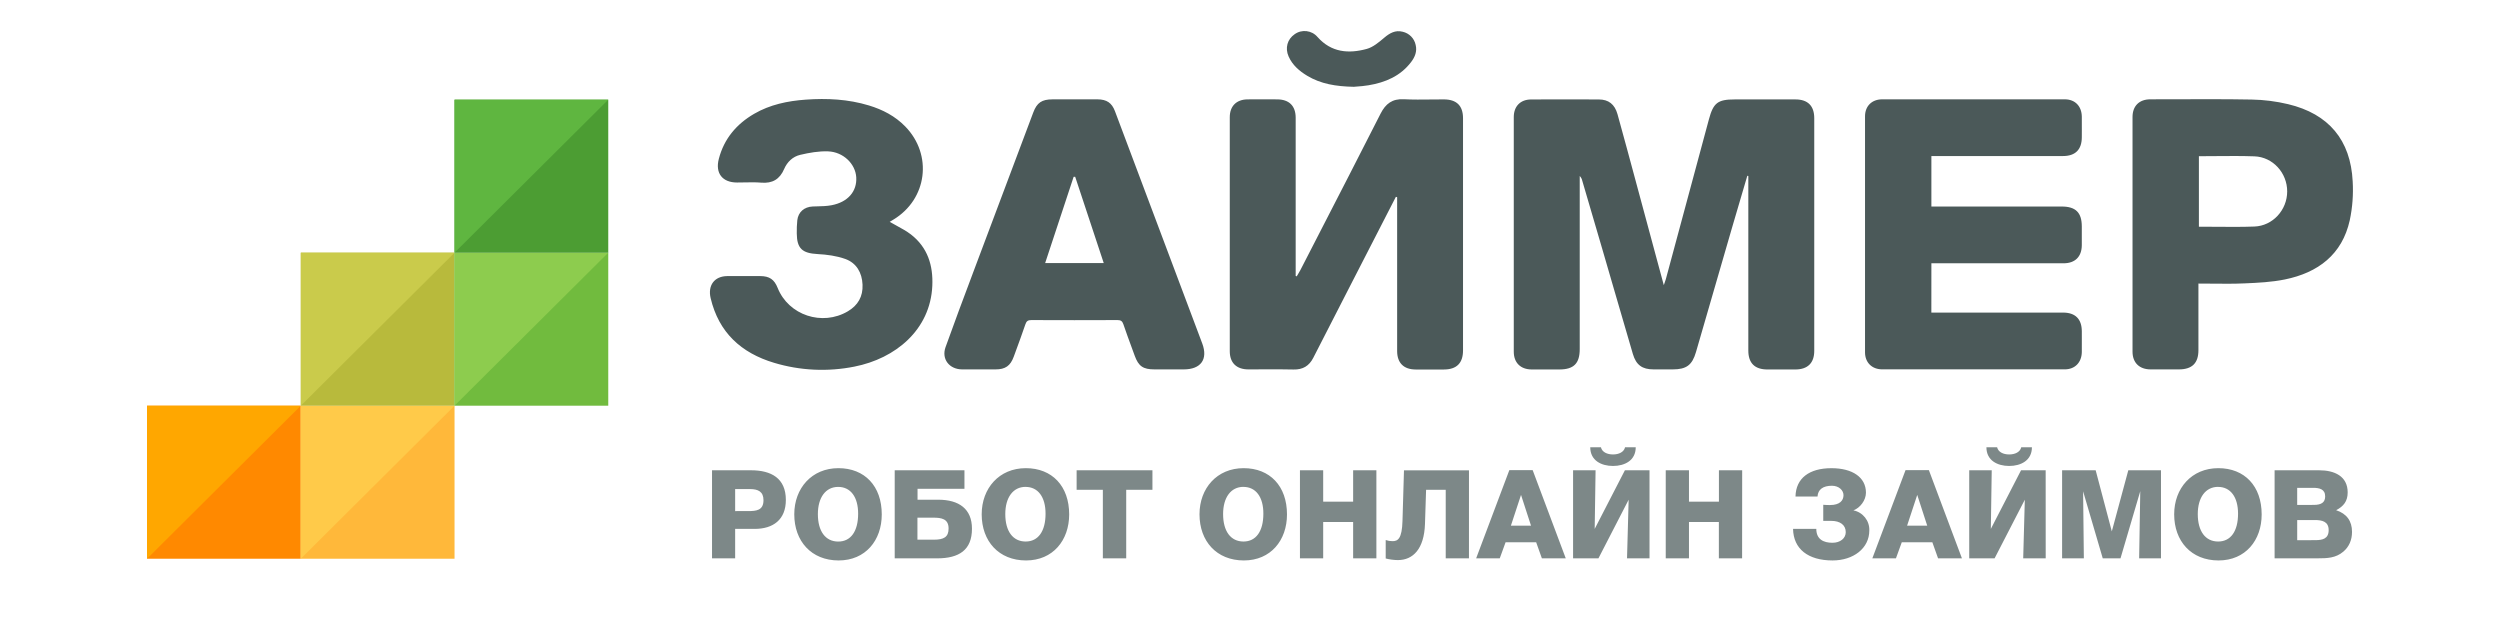 <svg width="200" height="51" viewBox="0 0 200 51" fill="none" xmlns="http://www.w3.org/2000/svg">
<g clip-path="url(#clip0_449_33999)">
<path fill-rule="evenodd" clip-rule="evenodd" d="M104.574 6.06C105.662 6.714 106.866 6.915 108.305 6.944C108.37 6.937 108.448 6.932 108.534 6.925C108.796 6.906 109.138 6.881 109.475 6.823C110.828 6.598 112.033 6.09 112.891 4.962C113.198 4.558 113.378 4.109 113.254 3.598C113.146 3.072 112.739 2.658 112.212 2.539C111.63 2.388 111.173 2.651 110.747 3.011L110.713 3.04C110.296 3.392 109.84 3.777 109.337 3.914C107.883 4.312 106.504 4.198 105.404 2.963C104.946 2.422 104.145 2.324 103.569 2.739C102.99 3.14 102.786 3.839 103.091 4.523C103.397 5.208 103.944 5.681 104.574 6.06ZM71.736 18.059C72.134 18.276 72.526 18.49 72.875 18.757C74.212 19.794 74.659 21.234 74.585 22.868C74.427 26.381 71.643 28.684 68.348 29.33C66.218 29.756 64.014 29.652 61.934 29.027C59.296 28.238 57.503 26.604 56.851 23.851C56.611 22.842 57.141 22.097 58.181 22.087C58.767 22.083 59.353 22.084 59.939 22.086C60.232 22.087 60.526 22.087 60.819 22.087C61.556 22.087 61.943 22.358 62.212 23.032C63.081 25.216 65.776 26.117 67.828 24.904C68.639 24.426 69.045 23.719 69.003 22.769C68.962 21.819 68.524 21.041 67.623 20.717C66.925 20.466 66.15 20.365 65.402 20.325C64.185 20.259 63.754 19.885 63.742 18.676C63.735 18.323 63.749 17.97 63.784 17.619C63.86 16.959 64.344 16.548 65.018 16.519C65.143 16.514 65.269 16.511 65.394 16.508C65.775 16.499 66.155 16.489 66.527 16.418C67.836 16.168 68.567 15.307 68.5 14.182C68.437 13.117 67.471 12.155 66.247 12.109C65.506 12.081 64.741 12.217 64.015 12.388C63.425 12.526 62.975 12.953 62.73 13.524C62.378 14.342 61.79 14.689 60.891 14.612C60.453 14.575 60.013 14.584 59.571 14.593C59.369 14.597 59.166 14.601 58.963 14.601C57.789 14.601 57.205 13.856 57.507 12.705C57.925 11.104 58.914 9.929 60.331 9.105C61.599 8.368 63.007 8.076 64.447 7.972C66.155 7.848 67.857 7.933 69.513 8.436C70.612 8.77 71.605 9.283 72.417 10.115C74.634 12.383 74.182 15.94 71.465 17.573L71.177 17.747C71.362 17.856 71.549 17.958 71.736 18.059ZM111.67 15.746C110.418 18.182 109.166 20.619 107.916 23.056C106.964 24.911 106.013 26.767 105.063 28.624C104.732 29.274 104.227 29.581 103.476 29.561C102.676 29.54 101.876 29.544 101.076 29.548C100.676 29.551 100.276 29.553 99.875 29.552C98.923 29.552 98.383 29.032 98.382 28.101V9.376C98.382 8.489 98.913 7.962 99.796 7.95C100.591 7.941 101.385 7.944 102.18 7.95C103.132 7.956 103.653 8.472 103.654 9.418V22.076L103.736 22.109C103.766 22.059 103.796 22.01 103.826 21.961C103.895 21.849 103.965 21.736 104.023 21.62C104.474 20.742 104.926 19.864 105.378 18.986L105.378 18.985L105.379 18.983C107.074 15.69 108.769 12.397 110.445 9.094C110.851 8.297 111.38 7.891 112.309 7.939C113.034 7.976 113.763 7.968 114.491 7.959C114.828 7.955 115.166 7.952 115.503 7.952C116.529 7.952 117.042 8.457 117.042 9.457V28.035C117.042 29.045 116.535 29.556 115.52 29.56H113.238C112.295 29.554 111.771 29.03 111.771 28.083V15.774L111.67 15.746ZM139.785 14.062C139.585 14.751 139.381 15.44 139.176 16.13C138.968 16.835 138.76 17.539 138.554 18.245C137.594 21.55 136.635 24.855 135.679 28.162C135.374 29.211 134.912 29.552 133.814 29.552H132.293C131.38 29.552 130.892 29.207 130.628 28.314C130.114 26.557 129.602 24.798 129.089 23.039L129.085 23.021L129.082 23.014C128.791 22.009 128.498 21.003 128.205 19.998C127.664 18.144 127.12 16.29 126.575 14.437C126.545 14.301 126.475 14.177 126.378 14.078V27.928C126.378 29.078 125.9 29.556 124.754 29.557C124.507 29.557 124.259 29.558 124.012 29.558C123.515 29.56 123.019 29.561 122.522 29.557C121.641 29.548 121.102 29.015 121.102 28.134C121.098 21.874 121.098 15.616 121.102 9.361C121.102 8.503 121.634 7.961 122.485 7.957C124.293 7.947 126.101 7.947 127.909 7.957C128.679 7.957 129.178 8.336 129.402 9.142C129.908 10.964 130.4 12.789 130.892 14.614V14.616L130.898 14.639C131.047 15.19 131.195 15.741 131.344 16.292C131.731 17.725 132.118 19.157 132.512 20.621L132.548 20.755C132.731 21.433 132.915 22.118 133.104 22.812C133.131 22.734 133.154 22.667 133.175 22.608C133.214 22.503 133.245 22.42 133.266 22.337L136.715 9.54C137.069 8.228 137.42 7.954 138.772 7.954H143.641C144.624 7.954 145.139 8.469 145.14 9.449V28.072C145.14 29.042 144.613 29.554 143.631 29.558H141.398C140.384 29.558 139.866 29.053 139.866 28.044V14.078L139.785 14.062ZM165.045 25.007H154.508L154.511 21.063H154.998C158.362 21.067 161.726 21.067 165.089 21.063C166.009 21.062 166.534 20.534 166.544 19.625V18.11C166.541 17.003 166.055 16.522 164.934 16.522H154.511V12.483H165.046C166.027 12.482 166.54 11.967 166.545 10.988C166.545 10.803 166.546 10.618 166.547 10.433C166.548 10.063 166.551 9.692 166.545 9.322C166.531 8.496 166.007 7.946 165.185 7.946C160.315 7.939 155.446 7.939 150.576 7.946C149.749 7.947 149.202 8.487 149.202 9.306C149.196 15.601 149.196 21.895 149.202 28.187C149.204 29.003 149.755 29.548 150.579 29.548C155.448 29.555 160.318 29.555 165.187 29.548C166.002 29.547 166.531 28.991 166.545 28.167C166.551 27.796 166.548 27.426 166.546 27.056C166.546 26.871 166.545 26.686 166.545 26.501C166.54 25.522 166.027 25.007 165.045 25.007ZM85.975 7.947H87.801C88.532 7.953 88.944 8.223 89.195 8.891C91.527 15.084 93.855 21.279 96.18 27.478C96.656 28.747 96.067 29.551 94.699 29.552H92.365C91.445 29.552 91.081 29.298 90.775 28.454C90.69 28.221 90.605 27.989 90.52 27.757C90.298 27.152 90.077 26.551 89.87 25.941C89.786 25.694 89.667 25.605 89.404 25.606C87.105 25.616 84.805 25.616 82.506 25.606C82.244 25.606 82.12 25.683 82.035 25.934C81.771 26.708 81.489 27.476 81.207 28.243L81.097 28.542C80.832 29.266 80.426 29.552 79.646 29.552C79.347 29.552 79.049 29.553 78.75 29.554C78.153 29.556 77.556 29.558 76.96 29.552C75.945 29.54 75.306 28.729 75.641 27.779C76.339 25.824 77.069 23.881 77.799 21.938L77.799 21.936C77.967 21.49 78.135 21.044 78.302 20.597C79.751 16.727 81.205 12.859 82.664 8.991C82.955 8.216 83.344 7.951 84.197 7.948C84.644 7.947 85.088 7.947 85.532 7.947C85.68 7.947 85.828 7.947 85.975 7.947ZM85.892 14.143H86.015L88.299 21.046H83.612L85.892 14.143ZM175.874 22.685V28.014C175.874 29.051 175.367 29.55 174.314 29.552C174.061 29.552 173.807 29.553 173.553 29.553C173.046 29.555 172.539 29.556 172.032 29.552C171.148 29.544 170.604 29.015 170.602 28.138C170.599 21.878 170.599 15.619 170.602 9.359C170.602 8.478 171.139 7.945 172.028 7.945C172.778 7.945 173.526 7.943 174.274 7.94C176.231 7.934 178.188 7.928 180.145 7.964C181.124 7.983 182.098 8.106 183.049 8.333C186.296 9.108 188.051 11.203 188.215 14.515C188.275 15.555 188.198 16.598 187.982 17.618C187.373 20.365 185.446 21.815 182.787 22.357C181.736 22.571 180.645 22.625 179.567 22.67C178.718 22.709 177.866 22.701 176.998 22.692C176.627 22.689 176.253 22.685 175.874 22.685ZM175.912 18.136V12.497C176.379 12.497 176.841 12.493 177.301 12.488C178.321 12.479 179.331 12.471 180.351 12.507C181.829 12.559 182.975 13.829 182.975 15.314C182.975 16.798 181.82 18.069 180.354 18.123C179.338 18.161 178.318 18.152 177.286 18.143C176.831 18.14 176.373 18.136 175.912 18.136Z" fill="#4B5959"/>
<path fill-rule="evenodd" clip-rule="evenodd" d="M127.22 35.782C127.22 36.841 128.105 37.277 129.04 37.277C129.974 37.277 130.858 36.84 130.858 35.782H130.005C129.915 36.168 129.507 36.356 129.04 36.356C128.572 36.356 128.164 36.168 128.075 35.782H127.22ZM63.542 41.145C63.542 43.292 64.906 44.836 67.093 44.836C69.24 44.836 70.543 43.224 70.541 41.154C70.541 38.888 69.179 37.453 67.071 37.453C64.944 37.453 63.542 39.057 63.542 41.145ZM56.962 37.622H60.075C61.698 37.622 62.868 38.255 62.868 39.997C62.868 41.58 61.845 42.312 60.373 42.312H58.812V44.667H56.962V37.622ZM59.855 40.887C60.492 40.887 61.079 40.838 61.079 40.017C61.079 39.334 60.652 39.126 60.006 39.126H58.812V40.888L59.855 40.887ZM67.053 38.952C66.059 38.952 65.43 39.793 65.43 41.129C65.43 42.504 66.039 43.325 67.06 43.325C68.065 43.325 68.651 42.505 68.651 41.099C68.654 39.759 68.047 38.952 67.053 38.952ZM71.577 44.668H74.967C76.727 44.668 77.761 44 77.757 42.293C77.757 40.709 76.713 39.977 75.062 39.977H73.403V39.106H77.156V37.622H71.577V44.668ZM74.669 41.413H73.395V43.175H74.714C75.499 43.175 75.887 42.967 75.887 42.285C75.891 41.501 75.305 41.413 74.669 41.413ZM78.535 41.145C78.535 43.292 79.898 44.836 82.085 44.836C84.233 44.836 85.534 43.224 85.534 41.154C85.534 38.888 84.172 37.453 82.064 37.453C79.937 37.453 78.535 39.057 78.535 41.145ZM82.046 38.949C81.052 38.949 80.423 39.79 80.423 41.125C80.423 42.501 81.031 43.322 82.053 43.322C83.057 43.322 83.644 42.502 83.644 41.096C83.646 39.759 83.039 38.952 82.045 38.952L82.046 38.949ZM90.097 39.186H92.195L92.195 37.622H86.13V39.186H88.228V44.668H90.097V39.186ZM99.511 44.836C97.323 44.836 95.96 43.292 95.96 41.145C95.96 39.057 97.362 37.453 99.489 37.453C101.597 37.453 102.959 38.888 102.959 41.154C102.96 43.224 101.66 44.836 99.511 44.836ZM97.848 41.125C97.848 39.79 98.477 38.949 99.471 38.949L99.473 38.952C100.467 38.952 101.074 39.759 101.069 41.096C101.069 42.502 100.483 43.322 99.478 43.322C98.457 43.322 97.848 42.501 97.848 41.125ZM110.111 44.668H108.251V41.758H105.855V44.667H103.996V37.622H105.855V40.135H108.251V37.622H110.111V44.668ZM115.658 44.668H117.517L117.518 37.624H112.318L112.199 41.671C112.159 43.115 111.821 43.293 111.403 43.293C111.217 43.294 111.032 43.264 110.856 43.204V44.678C111.175 44.76 111.502 44.803 111.83 44.807C113.044 44.807 113.928 43.916 113.998 41.927L114.087 39.186H115.658V44.668ZM125.261 44.668H123.351L122.893 43.382H120.447L119.98 44.668H118.091L120.746 37.613H122.614L125.261 44.668ZM120.871 42.055L121.682 39.592L122.482 42.055H120.871ZM131.962 44.668H130.162L130.292 39.977L127.875 44.668H125.846V37.622H127.646L127.575 42.313L129.992 37.622H131.961L131.962 44.668ZM139.368 44.668H137.509V41.758H135.118V44.667H133.259V37.622H135.118V40.135H137.514V37.622H139.374L139.368 44.668ZM143.444 42.312C143.474 43.906 144.636 44.836 146.606 44.836C148.267 44.836 149.549 43.867 149.545 42.432C149.571 41.66 149.033 40.982 148.273 40.829C148.809 40.632 149.276 40.021 149.276 39.415C149.276 38.187 148.202 37.455 146.513 37.455C144.744 37.455 143.669 38.257 143.64 39.721H145.401C145.439 39.157 145.839 38.86 146.555 38.86C147.112 38.86 147.48 39.226 147.48 39.612C147.48 40.037 147.192 40.404 146.396 40.404C146.308 40.404 146.069 40.404 145.86 40.383V41.671H146.516C147.192 41.671 147.66 41.988 147.66 42.571C147.66 43.066 147.221 43.422 146.595 43.422C145.88 43.422 145.304 43.143 145.304 42.312H143.444ZM156.955 44.668H155.046L154.588 43.382H152.142L151.675 44.668H149.787L152.442 37.613H154.311L156.955 44.668ZM152.567 42.055L153.379 39.592L154.178 42.055H152.567ZM163.656 44.668H161.856L161.985 39.977L159.567 44.668H157.538V37.622H159.338L159.267 42.313L161.684 37.622H163.653L163.656 44.668ZM158.913 35.782C158.913 36.841 159.799 37.277 160.733 37.277C161.667 37.277 162.552 36.84 162.554 35.782H161.699C161.609 36.168 161.202 36.356 160.734 36.356C160.267 36.356 159.859 36.168 159.769 35.782H158.913ZM164.968 37.622H167.653L168.945 42.511L170.264 37.622H172.879V44.667H171.132L171.221 39.294L169.64 44.667H168.22L166.648 39.304L166.708 44.667H164.968V37.622ZM173.934 41.145C173.934 43.292 175.298 44.836 177.485 44.836C179.633 44.836 180.935 43.224 180.933 41.154C180.933 38.888 179.572 37.453 177.464 37.453C175.336 37.453 173.934 39.057 173.934 41.145ZM177.446 38.949C176.452 38.949 175.822 39.79 175.822 41.125C175.822 42.501 176.431 43.322 177.453 43.322C178.456 43.322 179.044 42.502 179.044 41.096C179.045 39.759 178.435 38.952 177.446 38.952V38.949ZM185.527 37.622H181.968V44.666H185.408C186.174 44.666 186.858 44.647 187.466 44.132C187.924 43.746 188.162 43.202 188.162 42.549C188.162 41.679 187.735 41.094 186.891 40.817C187.487 40.503 187.814 40.099 187.814 39.393C187.814 38.087 186.751 37.622 185.527 37.622ZM185.1 40.392C185.726 40.392 186.013 40.184 186.013 39.71C186.013 39.126 185.545 39.027 185.048 39.027H183.775V40.393L185.1 40.392ZM186.293 42.411C186.293 43.103 185.795 43.212 185.239 43.212L183.776 43.218V41.603H185.188C185.766 41.603 186.293 41.718 186.293 42.411Z" fill="#7D8888"/>
<path d="M24.063 32.457H11.765V44.698H24.063V32.457Z" fill="#FF8900"/>
<path d="M24.063 32.457L11.765 44.698V32.457H24.063Z" fill="#FFA700"/>
<path d="M36.363 32.457H24.065V44.698H36.363V32.457Z" fill="#FFB83A"/>
<path d="M36.363 32.457L24.065 44.698V32.457H36.363Z" fill="#FFCA49"/>
<path d="M36.363 20.216H24.065V32.456H36.363V20.216Z" fill="#B8BA3C"/>
<path d="M36.363 20.216L24.065 32.456V20.216H36.363Z" fill="#CACB4B"/>
<path d="M48.661 20.216H36.363V32.456H48.661V20.216Z" fill="#71BB3E"/>
<path d="M48.661 20.216L36.363 32.456V20.216H48.661Z" fill="#8DCC4E"/>
<path d="M36.363 7.975H48.661V20.215H36.363V7.975Z" fill="#4C9D33"/>
<path d="M48.661 7.975L36.363 20.216V7.975H48.661Z" fill="#5FB640"/>
</g>
<defs>
<clipPath id="clip0_449_33999">
<rect width="200" height="50" fill="white" transform="translate(0 0.746)"/>
</clipPath>
</defs>
</svg>
